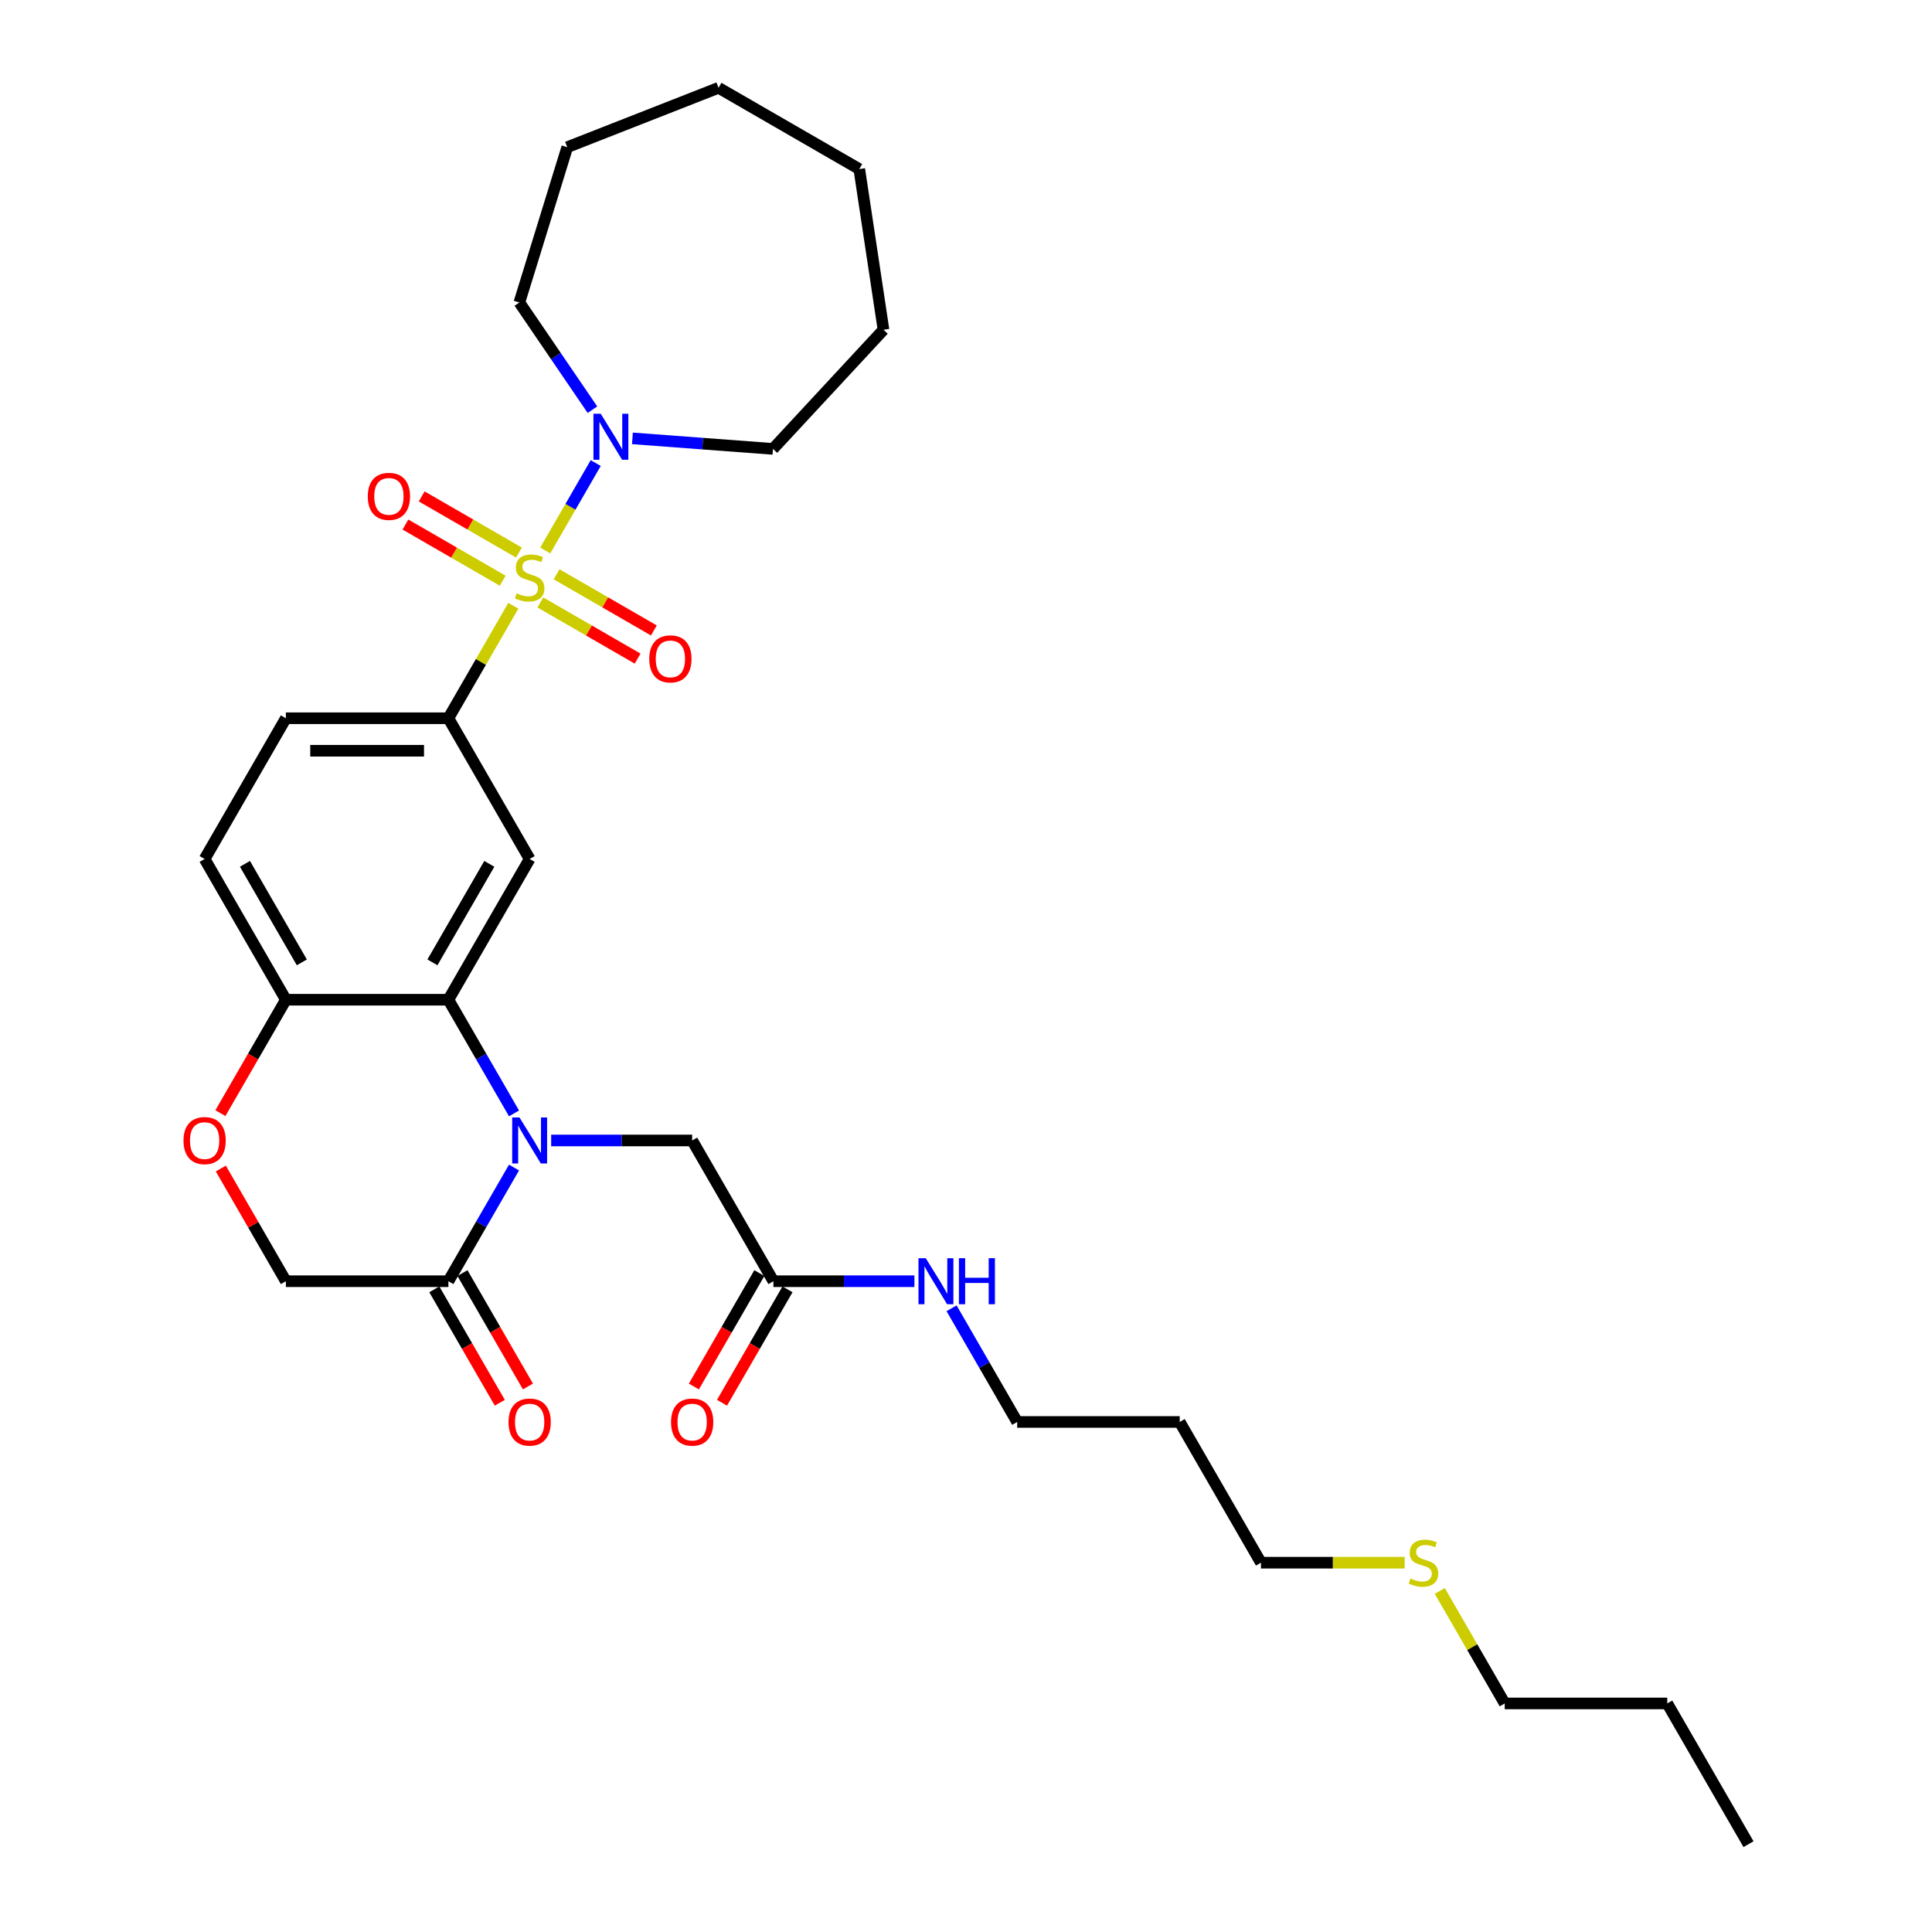 <?xml version='1.0' encoding='iso-8859-1'?>
<svg version='1.1' baseProfile='full'
              xmlns='http://www.w3.org/2000/svg'
                      xmlns:rdkit='http://www.rdkit.org/xml'
                      xmlns:xlink='http://www.w3.org/1999/xlink'
                  xml:space='preserve'
width='1000px' height='1000px' viewBox='0 0 1000 1000'>
<!-- END OF HEADER -->
<rect style='opacity:1.0;fill:#FFFFFF;stroke:none' width='1000' height='1000' x='0' y='0'> </rect>
<path class='bond-2' d='M 265.704,313.535 L 248.895,342.649' style='fill:none;fill-rule:evenodd;stroke:#CCCC00;stroke-width:6px;stroke-linecap:butt;stroke-linejoin:miter;stroke-opacity:1' />
<path class='bond-2' d='M 248.895,342.649 L 232.086,371.763' style='fill:none;fill-rule:evenodd;stroke:#000000;stroke-width:6px;stroke-linecap:butt;stroke-linejoin:miter;stroke-opacity:1' />
<path class='bond-4' d='M 282.216,284.935 L 295.281,262.306' style='fill:none;fill-rule:evenodd;stroke:#CCCC00;stroke-width:6px;stroke-linecap:butt;stroke-linejoin:miter;stroke-opacity:1' />
<path class='bond-4' d='M 295.281,262.306 L 308.346,239.678' style='fill:none;fill-rule:evenodd;stroke:#0000FF;stroke-width:6px;stroke-linecap:butt;stroke-linejoin:miter;stroke-opacity:1' />
<path class='bond-9' d='M 279.68,311.824 L 304.855,326.359' style='fill:none;fill-rule:evenodd;stroke:#CCCC00;stroke-width:6px;stroke-linecap:butt;stroke-linejoin:miter;stroke-opacity:1' />
<path class='bond-9' d='M 304.855,326.359 L 330.03,340.893' style='fill:none;fill-rule:evenodd;stroke:#FF0000;stroke-width:6px;stroke-linecap:butt;stroke-linejoin:miter;stroke-opacity:1' />
<path class='bond-9' d='M 288.091,297.254 L 313.266,311.789' style='fill:none;fill-rule:evenodd;stroke:#CCCC00;stroke-width:6px;stroke-linecap:butt;stroke-linejoin:miter;stroke-opacity:1' />
<path class='bond-9' d='M 313.266,311.789 L 338.441,326.324' style='fill:none;fill-rule:evenodd;stroke:#FF0000;stroke-width:6px;stroke-linecap:butt;stroke-linejoin:miter;stroke-opacity:1' />
<path class='bond-10' d='M 268.61,286.007 L 243.435,271.472' style='fill:none;fill-rule:evenodd;stroke:#CCCC00;stroke-width:6px;stroke-linecap:butt;stroke-linejoin:miter;stroke-opacity:1' />
<path class='bond-10' d='M 243.435,271.472 L 218.26,256.937' style='fill:none;fill-rule:evenodd;stroke:#FF0000;stroke-width:6px;stroke-linecap:butt;stroke-linejoin:miter;stroke-opacity:1' />
<path class='bond-10' d='M 260.198,300.576 L 235.023,286.041' style='fill:none;fill-rule:evenodd;stroke:#CCCC00;stroke-width:6px;stroke-linecap:butt;stroke-linejoin:miter;stroke-opacity:1' />
<path class='bond-10' d='M 235.023,286.041 L 209.848,271.507' style='fill:none;fill-rule:evenodd;stroke:#FF0000;stroke-width:6px;stroke-linecap:butt;stroke-linejoin:miter;stroke-opacity:1' />
<path class='bond-0' d='M 266.054,576.292 L 249.07,546.876' style='fill:none;fill-rule:evenodd;stroke:#0000FF;stroke-width:6px;stroke-linecap:butt;stroke-linejoin:miter;stroke-opacity:1' />
<path class='bond-0' d='M 249.07,546.876 L 232.086,517.459' style='fill:none;fill-rule:evenodd;stroke:#000000;stroke-width:6px;stroke-linecap:butt;stroke-linejoin:miter;stroke-opacity:1' />
<path class='bond-5' d='M 266.054,604.32 L 249.07,633.737' style='fill:none;fill-rule:evenodd;stroke:#0000FF;stroke-width:6px;stroke-linecap:butt;stroke-linejoin:miter;stroke-opacity:1' />
<path class='bond-5' d='M 249.07,633.737 L 232.086,663.154' style='fill:none;fill-rule:evenodd;stroke:#000000;stroke-width:6px;stroke-linecap:butt;stroke-linejoin:miter;stroke-opacity:1' />
<path class='bond-8' d='M 285.282,590.306 L 321.772,590.306' style='fill:none;fill-rule:evenodd;stroke:#0000FF;stroke-width:6px;stroke-linecap:butt;stroke-linejoin:miter;stroke-opacity:1' />
<path class='bond-8' d='M 321.772,590.306 L 358.262,590.306' style='fill:none;fill-rule:evenodd;stroke:#000000;stroke-width:6px;stroke-linecap:butt;stroke-linejoin:miter;stroke-opacity:1' />
<path class='bond-1' d='M 232.086,517.459 L 274.145,444.611' style='fill:none;fill-rule:evenodd;stroke:#000000;stroke-width:6px;stroke-linecap:butt;stroke-linejoin:miter;stroke-opacity:1' />
<path class='bond-1' d='M 223.825,498.12 L 253.266,447.126' style='fill:none;fill-rule:evenodd;stroke:#000000;stroke-width:6px;stroke-linecap:butt;stroke-linejoin:miter;stroke-opacity:1' />
<path class='bond-32' d='M 232.086,517.459 L 147.969,517.459' style='fill:none;fill-rule:evenodd;stroke:#000000;stroke-width:6px;stroke-linecap:butt;stroke-linejoin:miter;stroke-opacity:1' />
<path class='bond-3' d='M 232.086,371.763 L 274.145,444.611' style='fill:none;fill-rule:evenodd;stroke:#000000;stroke-width:6px;stroke-linecap:butt;stroke-linejoin:miter;stroke-opacity:1' />
<path class='bond-14' d='M 232.086,371.763 L 147.969,371.763' style='fill:none;fill-rule:evenodd;stroke:#000000;stroke-width:6px;stroke-linecap:butt;stroke-linejoin:miter;stroke-opacity:1' />
<path class='bond-14' d='M 219.468,388.587 L 160.586,388.587' style='fill:none;fill-rule:evenodd;stroke:#000000;stroke-width:6px;stroke-linecap:butt;stroke-linejoin:miter;stroke-opacity:1' />
<path class='bond-19' d='M 306.649,212.053 L 287.734,184.31' style='fill:none;fill-rule:evenodd;stroke:#0000FF;stroke-width:6px;stroke-linecap:butt;stroke-linejoin:miter;stroke-opacity:1' />
<path class='bond-19' d='M 287.734,184.31 L 268.818,156.566' style='fill:none;fill-rule:evenodd;stroke:#000000;stroke-width:6px;stroke-linecap:butt;stroke-linejoin:miter;stroke-opacity:1' />
<path class='bond-20' d='M 327.341,226.902 L 363.713,229.628' style='fill:none;fill-rule:evenodd;stroke:#0000FF;stroke-width:6px;stroke-linecap:butt;stroke-linejoin:miter;stroke-opacity:1' />
<path class='bond-20' d='M 363.713,229.628 L 400.086,232.354' style='fill:none;fill-rule:evenodd;stroke:#000000;stroke-width:6px;stroke-linecap:butt;stroke-linejoin:miter;stroke-opacity:1' />
<path class='bond-13' d='M 224.801,667.36 L 241.746,696.71' style='fill:none;fill-rule:evenodd;stroke:#000000;stroke-width:6px;stroke-linecap:butt;stroke-linejoin:miter;stroke-opacity:1' />
<path class='bond-13' d='M 241.746,696.71 L 258.691,726.059' style='fill:none;fill-rule:evenodd;stroke:#FF0000;stroke-width:6px;stroke-linecap:butt;stroke-linejoin:miter;stroke-opacity:1' />
<path class='bond-13' d='M 239.371,658.948 L 256.316,688.298' style='fill:none;fill-rule:evenodd;stroke:#000000;stroke-width:6px;stroke-linecap:butt;stroke-linejoin:miter;stroke-opacity:1' />
<path class='bond-13' d='M 256.316,688.298 L 273.261,717.648' style='fill:none;fill-rule:evenodd;stroke:#FF0000;stroke-width:6px;stroke-linecap:butt;stroke-linejoin:miter;stroke-opacity:1' />
<path class='bond-33' d='M 232.086,663.154 L 147.969,663.154' style='fill:none;fill-rule:evenodd;stroke:#000000;stroke-width:6px;stroke-linecap:butt;stroke-linejoin:miter;stroke-opacity:1' />
<path class='bond-6' d='M 114.079,576.158 L 131.024,546.808' style='fill:none;fill-rule:evenodd;stroke:#FF0000;stroke-width:6px;stroke-linecap:butt;stroke-linejoin:miter;stroke-opacity:1' />
<path class='bond-6' d='M 131.024,546.808 L 147.969,517.459' style='fill:none;fill-rule:evenodd;stroke:#000000;stroke-width:6px;stroke-linecap:butt;stroke-linejoin:miter;stroke-opacity:1' />
<path class='bond-12' d='M 114.292,604.825 L 131.131,633.99' style='fill:none;fill-rule:evenodd;stroke:#FF0000;stroke-width:6px;stroke-linecap:butt;stroke-linejoin:miter;stroke-opacity:1' />
<path class='bond-12' d='M 131.131,633.99 L 147.969,663.154' style='fill:none;fill-rule:evenodd;stroke:#000000;stroke-width:6px;stroke-linecap:butt;stroke-linejoin:miter;stroke-opacity:1' />
<path class='bond-7' d='M 147.969,517.459 L 105.91,444.611' style='fill:none;fill-rule:evenodd;stroke:#000000;stroke-width:6px;stroke-linecap:butt;stroke-linejoin:miter;stroke-opacity:1' />
<path class='bond-7' d='M 156.229,498.12 L 126.788,447.126' style='fill:none;fill-rule:evenodd;stroke:#000000;stroke-width:6px;stroke-linecap:butt;stroke-linejoin:miter;stroke-opacity:1' />
<path class='bond-11' d='M 358.262,590.306 L 400.321,663.154' style='fill:none;fill-rule:evenodd;stroke:#000000;stroke-width:6px;stroke-linecap:butt;stroke-linejoin:miter;stroke-opacity:1' />
<path class='bond-15' d='M 393.036,658.948 L 376.091,688.298' style='fill:none;fill-rule:evenodd;stroke:#000000;stroke-width:6px;stroke-linecap:butt;stroke-linejoin:miter;stroke-opacity:1' />
<path class='bond-15' d='M 376.091,688.298 L 359.146,717.648' style='fill:none;fill-rule:evenodd;stroke:#FF0000;stroke-width:6px;stroke-linecap:butt;stroke-linejoin:miter;stroke-opacity:1' />
<path class='bond-15' d='M 407.606,667.36 L 390.661,696.71' style='fill:none;fill-rule:evenodd;stroke:#000000;stroke-width:6px;stroke-linecap:butt;stroke-linejoin:miter;stroke-opacity:1' />
<path class='bond-15' d='M 390.661,696.71 L 373.716,726.059' style='fill:none;fill-rule:evenodd;stroke:#FF0000;stroke-width:6px;stroke-linecap:butt;stroke-linejoin:miter;stroke-opacity:1' />
<path class='bond-17' d='M 400.321,663.154 L 436.811,663.154' style='fill:none;fill-rule:evenodd;stroke:#000000;stroke-width:6px;stroke-linecap:butt;stroke-linejoin:miter;stroke-opacity:1' />
<path class='bond-17' d='M 436.811,663.154 L 473.301,663.154' style='fill:none;fill-rule:evenodd;stroke:#0000FF;stroke-width:6px;stroke-linecap:butt;stroke-linejoin:miter;stroke-opacity:1' />
<path class='bond-16' d='M 147.969,371.763 L 105.91,444.611' style='fill:none;fill-rule:evenodd;stroke:#000000;stroke-width:6px;stroke-linecap:butt;stroke-linejoin:miter;stroke-opacity:1' />
<path class='bond-22' d='M 492.529,677.168 L 509.513,706.585' style='fill:none;fill-rule:evenodd;stroke:#0000FF;stroke-width:6px;stroke-linecap:butt;stroke-linejoin:miter;stroke-opacity:1' />
<path class='bond-22' d='M 509.513,706.585 L 526.497,736.002' style='fill:none;fill-rule:evenodd;stroke:#000000;stroke-width:6px;stroke-linecap:butt;stroke-linejoin:miter;stroke-opacity:1' />
<path class='bond-18' d='M 727.05,808.85 L 689.861,808.85' style='fill:none;fill-rule:evenodd;stroke:#CCCC00;stroke-width:6px;stroke-linecap:butt;stroke-linejoin:miter;stroke-opacity:1' />
<path class='bond-18' d='M 689.861,808.85 L 652.673,808.85' style='fill:none;fill-rule:evenodd;stroke:#000000;stroke-width:6px;stroke-linecap:butt;stroke-linejoin:miter;stroke-opacity:1' />
<path class='bond-24' d='M 745.231,823.469 L 762.04,852.584' style='fill:none;fill-rule:evenodd;stroke:#CCCC00;stroke-width:6px;stroke-linecap:butt;stroke-linejoin:miter;stroke-opacity:1' />
<path class='bond-24' d='M 762.04,852.584 L 778.849,881.698' style='fill:none;fill-rule:evenodd;stroke:#000000;stroke-width:6px;stroke-linecap:butt;stroke-linejoin:miter;stroke-opacity:1' />
<path class='bond-27' d='M 268.818,156.566 L 293.613,76.186' style='fill:none;fill-rule:evenodd;stroke:#000000;stroke-width:6px;stroke-linecap:butt;stroke-linejoin:miter;stroke-opacity:1' />
<path class='bond-26' d='M 400.086,232.354 L 457.3,170.691' style='fill:none;fill-rule:evenodd;stroke:#000000;stroke-width:6px;stroke-linecap:butt;stroke-linejoin:miter;stroke-opacity:1' />
<path class='bond-21' d='M 610.614,736.002 L 526.497,736.002' style='fill:none;fill-rule:evenodd;stroke:#000000;stroke-width:6px;stroke-linecap:butt;stroke-linejoin:miter;stroke-opacity:1' />
<path class='bond-23' d='M 610.614,736.002 L 652.673,808.85' style='fill:none;fill-rule:evenodd;stroke:#000000;stroke-width:6px;stroke-linecap:butt;stroke-linejoin:miter;stroke-opacity:1' />
<path class='bond-25' d='M 778.849,881.698 L 862.967,881.698' style='fill:none;fill-rule:evenodd;stroke:#000000;stroke-width:6px;stroke-linecap:butt;stroke-linejoin:miter;stroke-opacity:1' />
<path class='bond-28' d='M 862.967,881.698 L 905.025,954.545' style='fill:none;fill-rule:evenodd;stroke:#000000;stroke-width:6px;stroke-linecap:butt;stroke-linejoin:miter;stroke-opacity:1' />
<path class='bond-30' d='M 457.3,170.691 L 444.763,87.513' style='fill:none;fill-rule:evenodd;stroke:#000000;stroke-width:6px;stroke-linecap:butt;stroke-linejoin:miter;stroke-opacity:1' />
<path class='bond-29' d='M 293.613,76.186 L 371.915,45.455' style='fill:none;fill-rule:evenodd;stroke:#000000;stroke-width:6px;stroke-linecap:butt;stroke-linejoin:miter;stroke-opacity:1' />
<path class='bond-31' d='M 371.915,45.455 L 444.763,87.513' style='fill:none;fill-rule:evenodd;stroke:#000000;stroke-width:6px;stroke-linecap:butt;stroke-linejoin:miter;stroke-opacity:1' />
<path  class='atom-0' d='M 267.415 307.091
Q 267.685 307.192, 268.795 307.663
Q 269.905 308.135, 271.117 308.437
Q 272.362 308.706, 273.573 308.706
Q 275.827 308.706, 277.139 307.63
Q 278.452 306.519, 278.452 304.602
Q 278.452 303.289, 277.779 302.482
Q 277.139 301.674, 276.13 301.237
Q 275.121 300.799, 273.438 300.295
Q 271.318 299.655, 270.04 299.05
Q 268.795 298.444, 267.886 297.166
Q 267.012 295.887, 267.012 293.734
Q 267.012 290.739, 269.03 288.888
Q 271.083 287.038, 275.121 287.038
Q 277.88 287.038, 281.009 288.35
L 280.235 290.941
Q 277.375 289.763, 275.221 289.763
Q 272.9 289.763, 271.621 290.739
Q 270.343 291.681, 270.376 293.33
Q 270.376 294.608, 271.016 295.382
Q 271.689 296.156, 272.631 296.594
Q 273.606 297.031, 275.221 297.536
Q 277.375 298.209, 278.653 298.882
Q 279.932 299.555, 280.841 300.934
Q 281.783 302.28, 281.783 304.602
Q 281.783 307.899, 279.562 309.682
Q 277.375 311.432, 273.707 311.432
Q 271.588 311.432, 269.973 310.961
Q 268.391 310.523, 266.507 309.75
L 267.415 307.091
' fill='#CCCC00'/>
<path  class='atom-1' d='M 268.879 578.395
L 276.685 591.013
Q 277.459 592.258, 278.704 594.512
Q 279.949 596.767, 280.016 596.901
L 280.016 578.395
L 283.179 578.395
L 283.179 602.217
L 279.915 602.217
L 271.537 588.422
Q 270.561 586.807, 269.518 584.957
Q 268.509 583.106, 268.206 582.534
L 268.206 602.217
L 265.111 602.217
L 265.111 578.395
L 268.879 578.395
' fill='#0000FF'/>
<path  class='atom-5' d='M 310.938 214.156
L 318.744 226.774
Q 319.518 228.019, 320.763 230.273
Q 322.008 232.528, 322.075 232.662
L 322.075 214.156
L 325.238 214.156
L 325.238 237.978
L 321.974 237.978
L 313.596 224.183
Q 312.62 222.568, 311.577 220.718
Q 310.568 218.867, 310.265 218.295
L 310.265 237.978
L 307.169 237.978
L 307.169 214.156
L 310.938 214.156
' fill='#0000FF'/>
<path  class='atom-7' d='M 94.975 590.374
Q 94.975 584.654, 97.801 581.457
Q 100.627 578.261, 105.91 578.261
Q 111.193 578.261, 114.019 581.457
Q 116.845 584.654, 116.845 590.374
Q 116.845 596.161, 113.985 599.458
Q 111.125 602.722, 105.91 602.722
Q 100.661 602.722, 97.801 599.458
Q 94.975 596.195, 94.975 590.374
M 105.91 600.03
Q 109.544 600.03, 111.495 597.608
Q 113.481 595.152, 113.481 590.374
Q 113.481 585.697, 111.495 583.342
Q 109.544 580.953, 105.91 580.953
Q 102.276 580.953, 100.291 583.308
Q 98.339 585.663, 98.339 590.374
Q 98.339 595.185, 100.291 597.608
Q 102.276 600.03, 105.91 600.03
' fill='#FF0000'/>
<path  class='atom-10' d='M 336.057 341.041
Q 336.057 335.321, 338.884 332.125
Q 341.71 328.928, 346.993 328.928
Q 352.275 328.928, 355.102 332.125
Q 357.928 335.321, 357.928 341.041
Q 357.928 346.829, 355.068 350.126
Q 352.208 353.39, 346.993 353.39
Q 341.744 353.39, 338.884 350.126
Q 336.057 346.862, 336.057 341.041
M 346.993 350.698
Q 350.626 350.698, 352.578 348.275
Q 354.563 345.819, 354.563 341.041
Q 354.563 336.364, 352.578 334.009
Q 350.626 331.62, 346.993 331.62
Q 343.359 331.62, 341.374 333.975
Q 339.422 336.331, 339.422 341.041
Q 339.422 345.853, 341.374 348.275
Q 343.359 350.698, 346.993 350.698
' fill='#FF0000'/>
<path  class='atom-11' d='M 190.362 256.924
Q 190.362 251.204, 193.188 248.007
Q 196.014 244.811, 201.297 244.811
Q 206.58 244.811, 209.406 248.007
Q 212.232 251.204, 212.232 256.924
Q 212.232 262.711, 209.372 266.009
Q 206.512 269.272, 201.297 269.272
Q 196.048 269.272, 193.188 266.009
Q 190.362 262.745, 190.362 256.924
M 201.297 266.581
Q 204.931 266.581, 206.882 264.158
Q 208.868 261.702, 208.868 256.924
Q 208.868 252.247, 206.882 249.892
Q 204.931 247.503, 201.297 247.503
Q 197.663 247.503, 195.678 249.858
Q 193.726 252.213, 193.726 256.924
Q 193.726 261.735, 195.678 264.158
Q 197.663 266.581, 201.297 266.581
' fill='#FF0000'/>
<path  class='atom-14' d='M 263.21 736.069
Q 263.21 730.349, 266.036 727.153
Q 268.862 723.956, 274.145 723.956
Q 279.427 723.956, 282.254 727.153
Q 285.08 730.349, 285.08 736.069
Q 285.08 741.857, 282.22 745.154
Q 279.36 748.418, 274.145 748.418
Q 268.896 748.418, 266.036 745.154
Q 263.21 741.89, 263.21 736.069
M 274.145 745.726
Q 277.779 745.726, 279.73 743.303
Q 281.715 740.847, 281.715 736.069
Q 281.715 731.392, 279.73 729.037
Q 277.779 726.648, 274.145 726.648
Q 270.511 726.648, 268.526 729.003
Q 266.574 731.359, 266.574 736.069
Q 266.574 740.881, 268.526 743.303
Q 270.511 745.726, 274.145 745.726
' fill='#FF0000'/>
<path  class='atom-16' d='M 347.327 736.069
Q 347.327 730.349, 350.153 727.153
Q 352.98 723.956, 358.262 723.956
Q 363.545 723.956, 366.371 727.153
Q 369.197 730.349, 369.197 736.069
Q 369.197 741.857, 366.337 745.154
Q 363.477 748.418, 358.262 748.418
Q 353.013 748.418, 350.153 745.154
Q 347.327 741.89, 347.327 736.069
M 358.262 745.726
Q 361.896 745.726, 363.848 743.303
Q 365.833 740.847, 365.833 736.069
Q 365.833 731.392, 363.848 729.037
Q 361.896 726.648, 358.262 726.648
Q 354.628 726.648, 352.643 729.003
Q 350.692 731.359, 350.692 736.069
Q 350.692 740.881, 352.643 743.303
Q 354.628 745.726, 358.262 745.726
' fill='#FF0000'/>
<path  class='atom-18' d='M 479.173 651.243
L 486.979 663.861
Q 487.753 665.106, 488.997 667.36
Q 490.242 669.614, 490.31 669.749
L 490.31 651.243
L 493.472 651.243
L 493.472 675.065
L 490.209 675.065
L 481.831 661.27
Q 480.855 659.655, 479.812 657.804
Q 478.802 655.954, 478.5 655.382
L 478.5 675.065
L 475.404 675.065
L 475.404 651.243
L 479.173 651.243
' fill='#0000FF'/>
<path  class='atom-18' d='M 496.332 651.243
L 499.563 651.243
L 499.563 661.371
L 511.743 661.371
L 511.743 651.243
L 514.973 651.243
L 514.973 675.065
L 511.743 675.065
L 511.743 664.063
L 499.563 664.063
L 499.563 675.065
L 496.332 675.065
L 496.332 651.243
' fill='#0000FF'/>
<path  class='atom-19' d='M 730.061 817.026
Q 730.33 817.127, 731.441 817.598
Q 732.551 818.069, 733.762 818.372
Q 735.007 818.641, 736.218 818.641
Q 738.473 818.641, 739.785 817.564
Q 741.097 816.454, 741.097 814.536
Q 741.097 813.224, 740.424 812.416
Q 739.785 811.609, 738.776 811.171
Q 737.766 810.734, 736.084 810.229
Q 733.964 809.59, 732.686 808.984
Q 731.441 808.379, 730.532 807.1
Q 729.657 805.822, 729.657 803.668
Q 729.657 800.674, 731.676 798.823
Q 733.729 796.972, 737.766 796.972
Q 740.525 796.972, 743.654 798.285
L 742.881 800.876
Q 740.021 799.698, 737.867 799.698
Q 735.546 799.698, 734.267 800.674
Q 732.988 801.616, 733.022 803.264
Q 733.022 804.543, 733.661 805.317
Q 734.334 806.091, 735.276 806.528
Q 736.252 806.966, 737.867 807.47
Q 740.021 808.143, 741.299 808.816
Q 742.578 809.489, 743.486 810.869
Q 744.428 812.215, 744.428 814.536
Q 744.428 817.834, 742.208 819.617
Q 740.021 821.367, 736.353 821.367
Q 734.233 821.367, 732.618 820.895
Q 731.037 820.458, 729.153 819.684
L 730.061 817.026
' fill='#CCCC00'/>
</svg>
